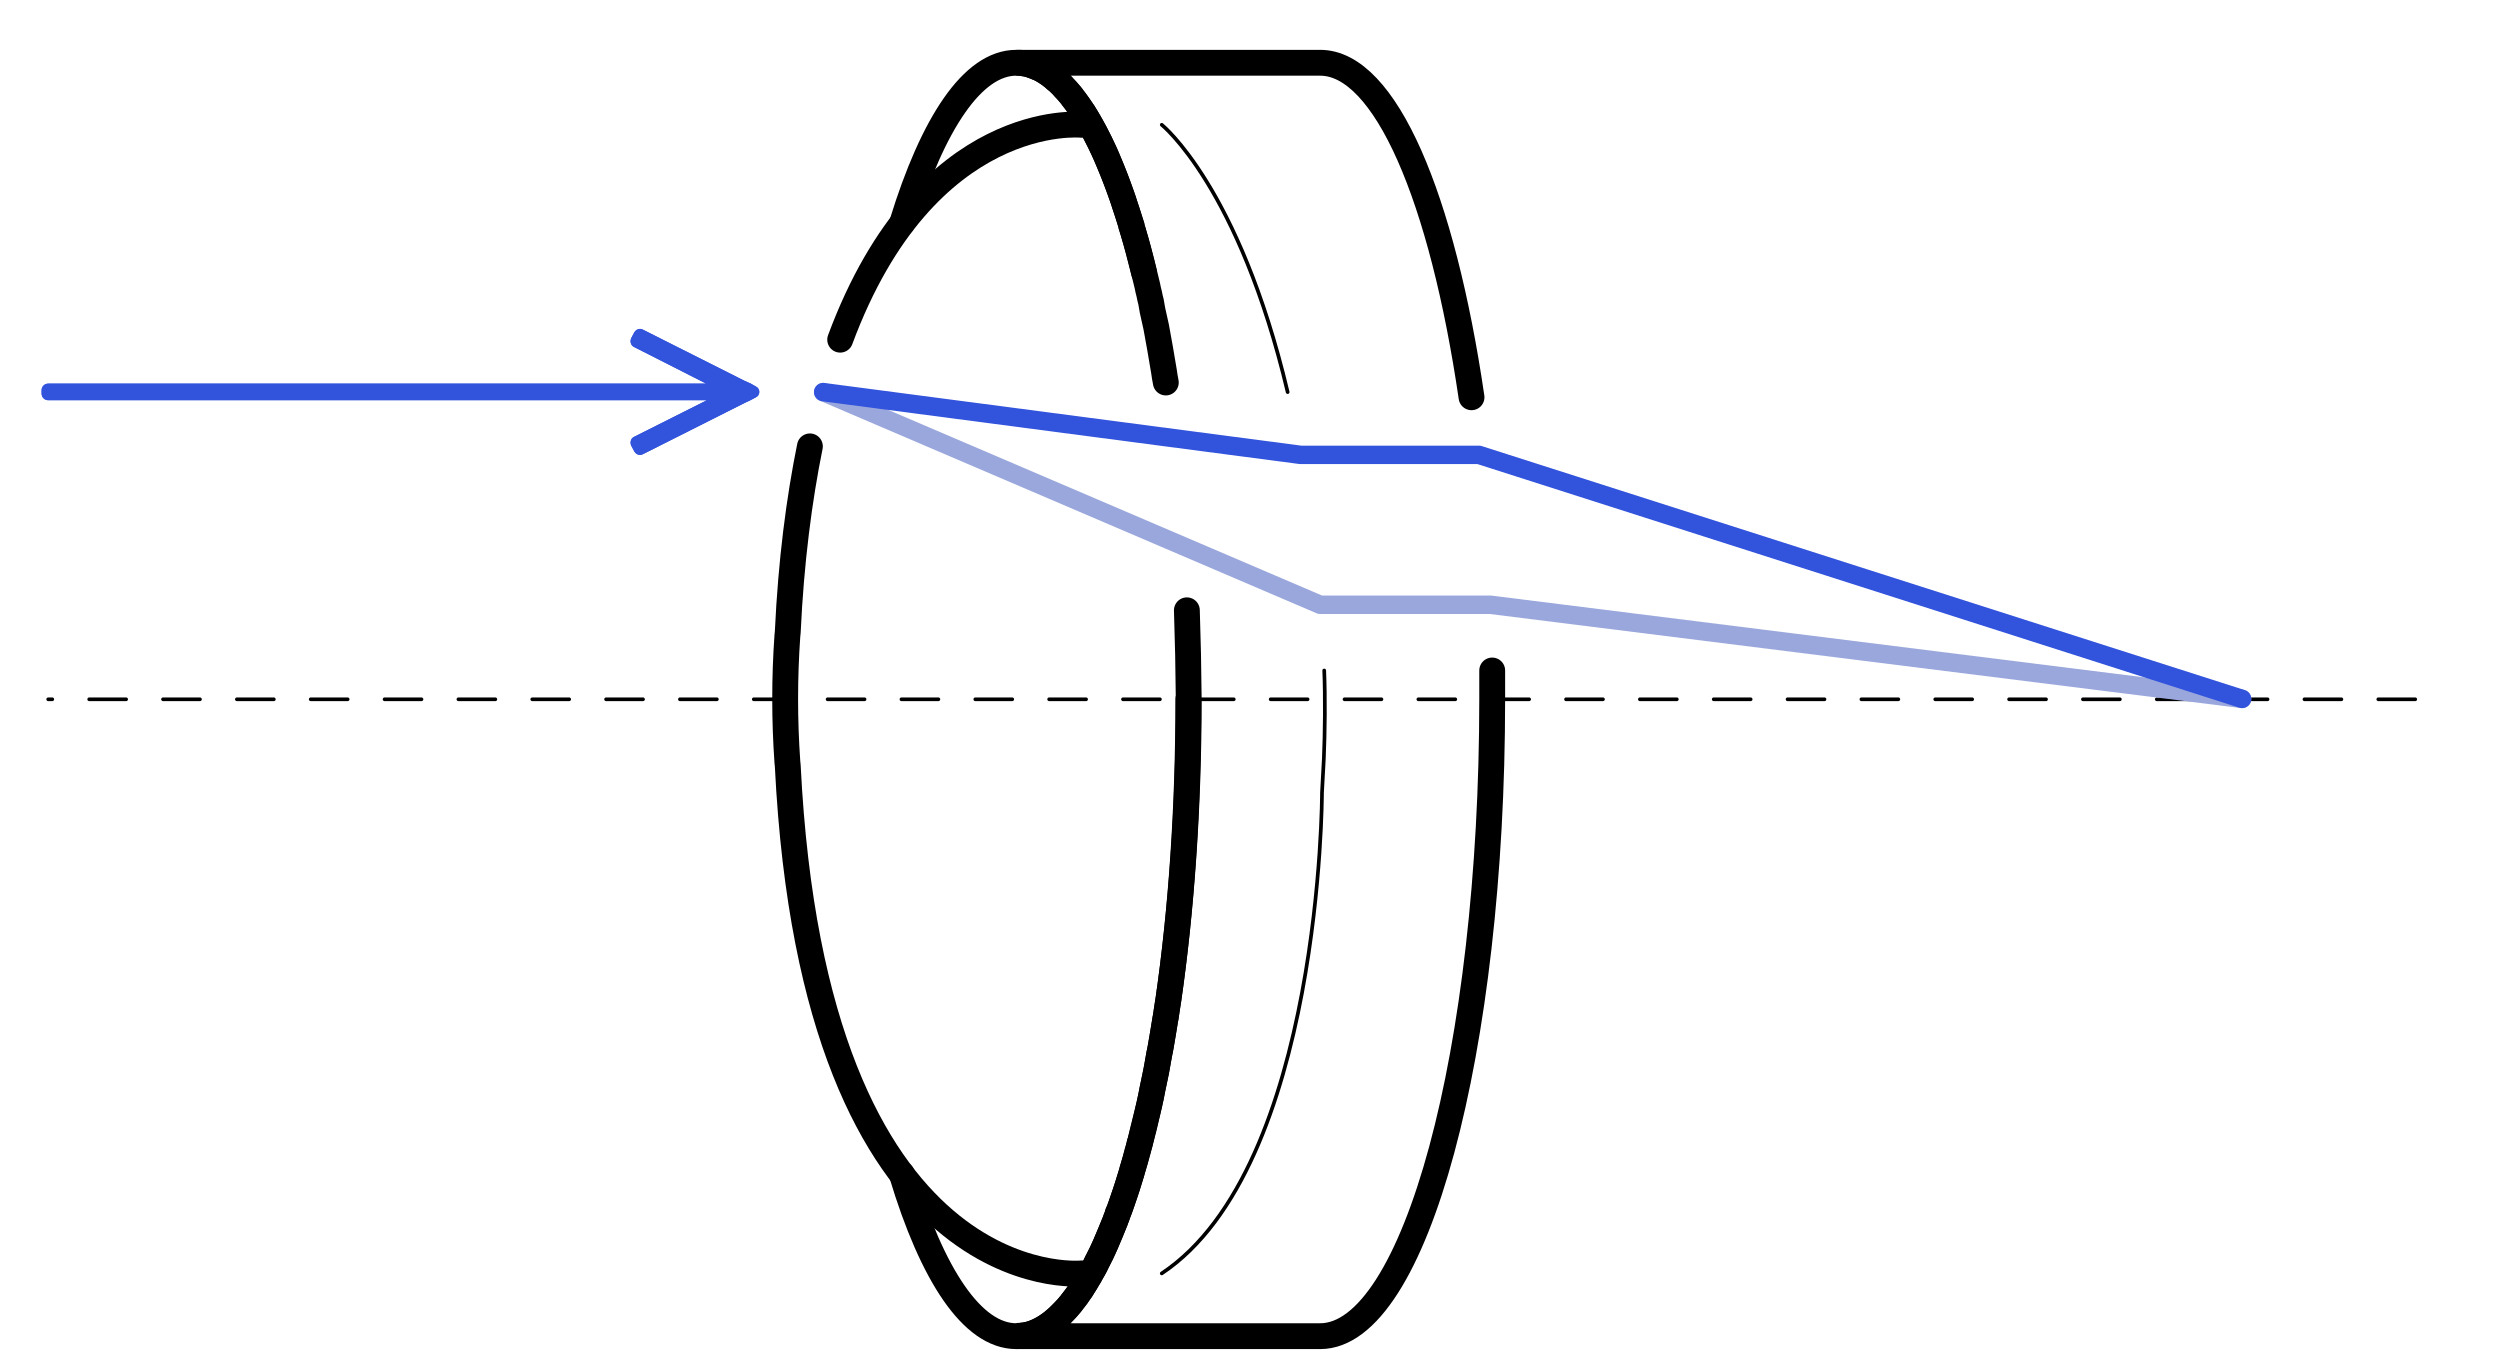 <svg version="1.2" xmlns="http://www.w3.org/2000/svg" viewBox="0 0 676 368" width="184" height="100">
	<title>Achromatic Lenses</title>
	<style>
		.s0 { fill: none;stroke: #000000;stroke-linecap: round;stroke-linejoin: round;stroke-dasharray: 10 } 
		.s1 { fill: none;stroke: #000000;stroke-linecap: round;stroke-miterlimit:10 } 
		.s2 { fill: none;stroke: #000000;stroke-linecap: round;stroke-miterlimit:10;stroke-width: 7 } 
		.s3 { fill: #3253dc } 
		.s4 { fill: none;stroke: #9aa7dc;stroke-linecap: round;stroke-linejoin: round;stroke-width: 5 } 
		.s5 { fill: none;stroke: #3253dc;stroke-linecap: round;stroke-linejoin: round;stroke-width: 5 } 
	</style>
	<g id="Слой 1">
		<g id="&lt;Group&gt;">
			<path id="&lt;Path&gt;" class="s0" d="m653.6 189.4h-641.1"/>
			<path id="&lt;Path&gt;" class="s1" d="m358.1 181.6c0.3 7.1 0.2 16.8-0.1 23.9l-0.5 9.2c0 0 0 101.3-43.4 130.2"/>
			<path id="&lt;Path&gt;" class="s1" d="m314.1 33.8c0 0 20.9 16.7 34.1 72.4"/>
			<path id="&lt;Path&gt;" class="s2" d="m403.6 181.6c0 3.2 0 4.5 0 7.8 0 95.3-20.9 172.5-46.6 172.5h-82.3c13.7 0 26-21.8 34.6-56.6 2.5-10.4 4.7-22 6.6-34.6 3.5-24.2 5.4-51.9 5.4-81.3"/>
			<path id="&lt;Path&gt;" class="s2" d="m309.3 73.8c-8.5-34.9-20.8-56.8-34.6-56.8h82.3c17.7 0 33.1 36.7 41 90.6"/>
			<path id="&lt;Path&gt;" class="s2" d="m243.7 318c8.2 27.3 19.1 43.9 31 43.9q0.5 0 0.9-0.1 0.4 0 0.8-0.1 0.4 0 0.8-0.1 0.7-0.1 1.4-0.3 0.3-0.1 0.6-0.2 2.5-0.9 4.9-2.7 0.3-0.3 0.6-0.5 0.9-0.7 1.8-1.6 0.3-0.3 0.6-0.6 0.3-0.3 0.6-0.6 0.9-0.9 1.8-2 0.2-0.3 0.5-0.7 0.5-0.7 1.1-1.4 0.3-0.5 0.6-0.9 0.3-0.4 0.6-0.8 0.5-0.9 1.1-1.8 0.2-0.4 0.5-0.9 0.3-0.4 0.6-0.9 0.2-0.5 0.5-1 0.6-0.9 1.1-1.9 0.3-0.6 0.5-1.1 0.3-0.5 0.5-1 0.3-0.6 0.6-1.1 0.5-1.1 1-2.2 0.3-0.6 0.5-1.2 0.4-0.9 0.8-1.9 0.6-1.4 1.2-2.9 0.3-0.6 0.5-1.3 0.1-0.2 0.2-0.5 0.2-0.5 0.3-1 0.4-0.8 0.7-1.7 0.6-1.7 1.2-3.5 0.3-0.9 0.6-1.8 0.6-1.9 1.2-3.9 0.2-0.9 0.5-1.8 0.6-1.9 1.1-4 0.3-0.9 0.5-1.8 0.1-0.1 0.1-0.2 0.5-2 1-4.2 0.8-3.1 1.6-6.4 0.2-1.1 0.5-2.3 0.2-1.1 0.4-2.2 0.5-2.3 1-4.6 0.4-2.3 0.8-4.7 0.3-1.2 0.5-2.4 0.2-1.2 0.4-2.4 0.3-1.8 0.6-3.7 0.1-0.8 0.3-1.6 0.3-2.3 0.7-4.7c3.5-24.2 5.5-51.9 5.5-81.3q-0.1-12.2-0.5-24.1"/>
			<g id="&lt;Group&gt;">
				<path id="&lt;Path&gt;" class="s2" d="m227 92c23.2-62.5 65.4-58.2 65.4-58.2"/>
				<path id="&lt;Path&gt;" class="s2" d="m292.4 344.9c0 0-72.4 7.3-79.6-137.5l-0.1-1c-0.8-11.4-0.8-22.8 0-34.2l0.1-1c0.9-19.3 3.1-36 6-50.3"/>
			</g>
			<g id="&lt;Group&gt;">
				<path id="&lt;Path&gt;" class="s3" d="m204.2 107.6c1.2-0.6 1.2-2.3 0-2.9l-1.4-0.8-1.6-0.7-27.6-13.9c-0.9-0.5-1.9-0.1-2.4 0.8l-0.8 1.5c-0.4 0.9-0.1 2 0.8 2.4l19.5 9.9c0.1 0 0 0 0 0h-178.2c-1 0-1.8 0.8-1.8 1.8v0.9c0 1 0.8 1.8 1.8 1.8h178.2c0 0 0 0 0 0.1l-19.5 9.8c-0.9 0.4-1.2 1.5-0.8 2.4l0.8 1.5c0.5 0.9 1.5 1.3 2.4 0.8l27.6-13.9 1.5-0.7z"/>
				<g id="&lt;Group&gt;">
					<path id="&lt;Path&gt;" class="s3" d="m204.2 107.6c1.2-0.6 1.2-2.3 0-2.9l-1.4-0.8-1.6-0.7-27.6-13.9c-0.9-0.5-1.9-0.1-2.4 0.8l-0.8 1.5c-0.4 0.9-0.1 2 0.8 2.4l19.5 9.9c0.1 0 0 0 0 0h-178.2c-1 0-1.8 0.8-1.8 1.8v0.9c0 1 0.8 1.8 1.8 1.8h178.2c0 0 0 0 0 0.1l-19.5 9.8c-0.9 0.4-1.2 1.5-0.8 2.4l0.8 1.5c0.5 0.9 1.5 1.3 2.4 0.8l27.6-13.9 1.5-0.7z"/>
				</g>
			</g>
			<path id="&lt;Path&gt;" class="s4" d="m222.4 106.2l134.6 57.6h46.1l203.6 25.5"/>
			<path id="&lt;Path&gt;" class="s5" d="m606.7 189.3l-206.7-66.1h-48.3l-129.3-17"/>
			<path id="&lt;Path&gt;" class="s2" d="m315.2 103.6q-0.3-1.5-0.5-3-1-6.1-2.1-12-0.5-2.3-1-4.5-0.2-1.2-0.4-2.3-0.3-1.1-0.5-2.2-0.3-1.1-0.5-2.2-1.5-6.5-3.2-12.5-0.1-0.3-0.2-0.6-0.4-1.5-0.9-3 0-0.1 0-0.3-0.6-1.9-1.2-3.7-0.1-0.2-0.1-0.3-0.5-1.4-0.9-2.8-1.9-5.5-3.9-10.2-0.5-1.2-1-2.4-2.9-6.3-5.9-11.1-0.3-0.4-0.6-0.8-0.3-0.4-0.6-0.9-0.8-1.2-1.7-2.3-0.2-0.4-0.5-0.7-0.9-1.1-1.8-2-0.3-0.4-0.6-0.7-0.2-0.2-0.5-0.5-0.6-0.6-1.3-1.1-0.2-0.2-0.4-0.4-1.9-1.6-3.9-2.6-0.3-0.1-0.6-0.2-0.6-0.3-1.3-0.5-0.2-0.1-0.4-0.2-0.7-0.2-1.5-0.4-0.4 0-0.8-0.1-0.4 0-0.8-0.1-0.4 0-0.9 0c-11.8 0-22.6 16.4-30.9 43.4"/>
		</g>
	</g>
</svg>